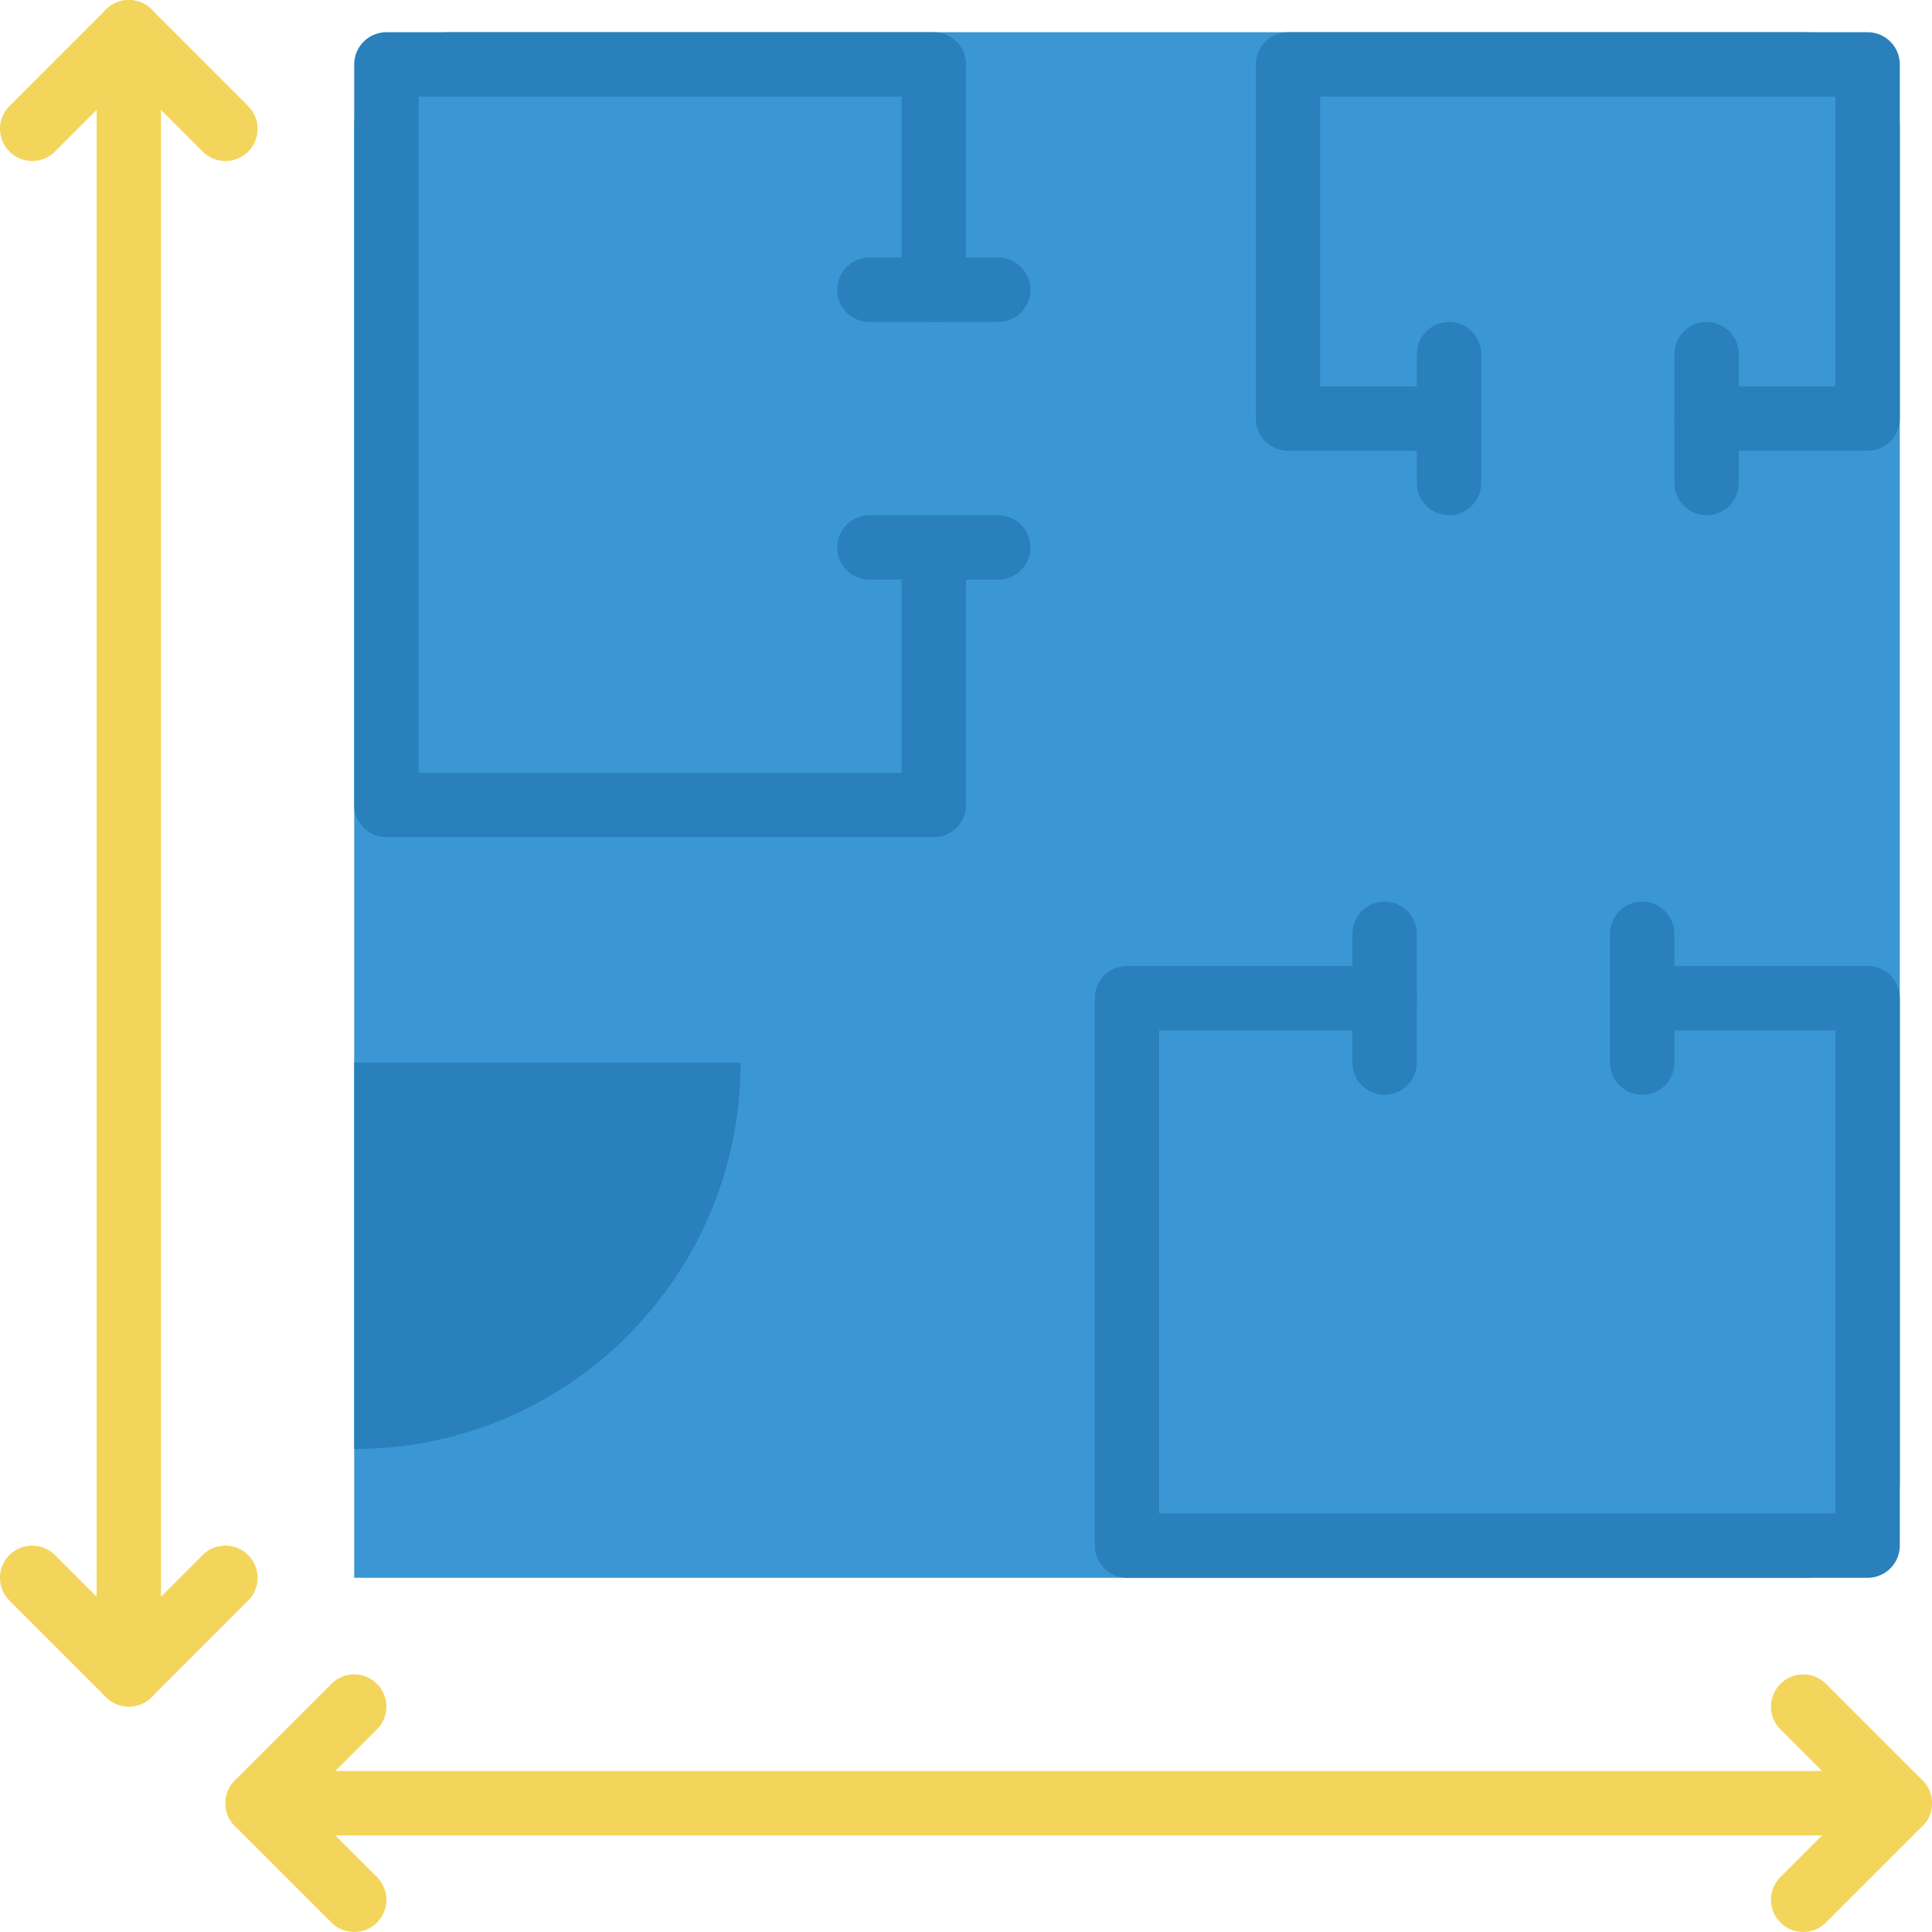 <?xml version="1.0" encoding="iso-8859-1"?>
<!-- Uploaded to: SVG Repo, www.svgrepo.com, Generator: SVG Repo Mixer Tools -->
<svg height="800px" width="800px" version="1.1" id="Layer_1" xmlns="http://www.w3.org/2000/svg" xmlns:xlink="http://www.w3.org/1999/xlink" 
	 viewBox="0 0 512.004 512.004" xml:space="preserve">
<g>
	<path style="fill:#3B97D3;" d="M93.869,418.137V33.795c0-13.952,11.307-25.259,25.259-25.259H478.21
		c13.952,0,25.259,11.307,25.259,25.259v359.083c0,13.952-11.307,25.259-25.259,25.259H93.869z"/>
	<g>
		<path style="fill:#2980BA;" d="M247.469,221.87H102.402c-4.719,0-8.533-3.823-8.533-8.533V17.07c0-4.71,3.814-8.533,8.533-8.533
			h145.067c4.719,0,8.533,3.823,8.533,8.533v59.733c0,4.71-3.814,8.533-8.533,8.533s-8.533-3.823-8.533-8.533v-51.2h-128v179.2h128
			V145.07c0-4.71,3.814-8.533,8.533-8.533s8.533,3.823,8.533,8.533v68.267C256.002,218.047,252.188,221.87,247.469,221.87"/>
		<path style="fill:#2980BA;" d="M264.535,85.337h-34.133c-4.719,0-8.533-3.823-8.533-8.533c0-4.71,3.814-8.533,8.533-8.533h34.133
			c4.719,0,8.533,3.823,8.533,8.533C273.069,81.514,269.254,85.337,264.535,85.337"/>
		<path style="fill:#2980BA;" d="M264.535,153.603h-34.133c-4.719,0-8.533-3.823-8.533-8.533s3.814-8.533,8.533-8.533h34.133
			c4.719,0,8.533,3.823,8.533,8.533S269.254,153.603,264.535,153.603"/>
		<path style="fill:#2980BA;" d="M384.002,136.532c-4.719,0-8.533-3.823-8.533-8.533V93.866c0-4.71,3.814-8.533,8.533-8.533
			c4.719,0,8.533,3.823,8.533,8.533v34.133C392.535,132.709,388.721,136.532,384.002,136.532"/>
		<path style="fill:#2980BA;" d="M452.269,136.532c-4.719,0-8.533-3.823-8.533-8.533V93.866c0-4.71,3.814-8.533,8.533-8.533
			c4.719,0,8.533,3.823,8.533,8.533v34.133C460.802,132.709,456.988,136.532,452.269,136.532"/>
		<path style="fill:#2980BA;" d="M494.935,418.137H298.669c-4.719,0-8.533-3.823-8.533-8.533V264.537
			c0-4.71,3.814-8.533,8.533-8.533h68.267c4.719,0,8.533,3.823,8.533,8.533c0,4.71-3.814,8.533-8.533,8.533h-59.733v128h179.2v-128
			h-51.2c-4.719,0-8.533-3.823-8.533-8.533c0-4.71,3.814-8.533,8.533-8.533h59.733c4.719,0,8.533,3.823,8.533,8.533v145.067
			C503.469,414.314,499.654,418.137,494.935,418.137"/>
		<path style="fill:#2980BA;" d="M366.935,290.137c-4.719,0-8.533-3.823-8.533-8.533V247.47c0-4.71,3.814-8.533,8.533-8.533
			s8.533,3.823,8.533,8.533v34.133C375.469,286.314,371.654,290.137,366.935,290.137"/>
		<path style="fill:#2980BA;" d="M435.202,290.137c-4.719,0-8.533-3.823-8.533-8.533V247.47c0-4.71,3.814-8.533,8.533-8.533
			c4.719,0,8.533,3.823,8.533,8.533v34.133C443.736,286.314,439.921,290.137,435.202,290.137"/>
	</g>
	<g>
		<path style="fill:#F3D55B;" d="M59.735,42.67c-2.185,0-4.369-0.836-6.033-2.5L34.135,20.603L14.569,40.17
			c-3.337,3.337-8.73,3.337-12.066,0s-3.337-8.73,0-12.066l25.6-25.6c3.337-3.337,8.73-3.337,12.066,0l25.6,25.6
			c3.337,3.337,3.337,8.73,0,12.066C64.105,41.834,61.92,42.67,59.735,42.67"/>
		<path style="fill:#F3D55B;" d="M34.135,452.27c-4.719,0-8.533-3.823-8.533-8.533V8.537c0-4.71,3.814-8.533,8.533-8.533
			s8.533,3.823,8.533,8.533v435.2C42.669,448.447,38.854,452.27,34.135,452.27"/>
		<path style="fill:#F3D55B;" d="M34.135,452.27c-2.185,0-4.369-0.836-6.033-2.5l-25.6-25.6c-3.337-3.337-3.337-8.73,0-12.066
			s8.73-3.337,12.066,0l19.567,19.567l19.567-19.567c3.337-3.337,8.73-3.337,12.066,0c3.337,3.337,3.337,8.73,0,12.066l-25.6,25.6
			C38.505,451.434,36.32,452.27,34.135,452.27"/>
		<path style="fill:#F3D55B;" d="M503.469,486.403h-435.2c-4.719,0-8.533-3.823-8.533-8.533c0-4.71,3.814-8.533,8.533-8.533h435.2
			c4.719,0,8.533,3.823,8.533,8.533C512.002,482.58,508.188,486.403,503.469,486.403"/>
		<path style="fill:#F3D55B;" d="M477.869,512.003c-2.185,0-4.369-0.836-6.033-2.5c-3.337-3.337-3.337-8.73,0-12.066l19.567-19.567
			l-19.567-19.567c-3.337-3.337-3.337-8.73,0-12.066s8.73-3.337,12.066,0l25.6,25.6c3.337,3.337,3.337,8.73,0,12.066l-25.6,25.6
			C482.238,511.167,480.053,512.003,477.869,512.003"/>
		<path style="fill:#F3D55B;" d="M93.869,512.003c-2.185,0-4.369-0.836-6.033-2.5l-25.6-25.6c-3.337-3.337-3.337-8.73,0-12.066
			l25.6-25.6c3.337-3.337,8.73-3.337,12.066,0s3.337,8.73,0,12.066L80.335,477.87l19.567,19.567c3.337,3.337,3.337,8.73,0,12.066
			C98.238,511.167,96.053,512.003,93.869,512.003"/>
	</g>
	<g>
		<path style="fill:#2980BA;" d="M494.935,119.47h-42.667c-4.719,0-8.533-3.823-8.533-8.533s3.814-8.533,8.533-8.533h34.133v-76.8
			H349.869v76.8h34.133c4.719,0,8.533,3.823,8.533,8.533s-3.814,8.533-8.533,8.533h-42.667c-4.719,0-8.533-3.823-8.533-8.533V17.07
			c0-4.71,3.814-8.533,8.533-8.533h153.6c4.719,0,8.533,3.823,8.533,8.533v93.867C503.469,115.647,499.654,119.47,494.935,119.47"/>
		<path style="fill:#2980BA;" d="M93.869,384.003c56.602,0,102.4-45.798,102.4-102.4h-102.4V384.003z"/>
	</g>
</g>
</svg>